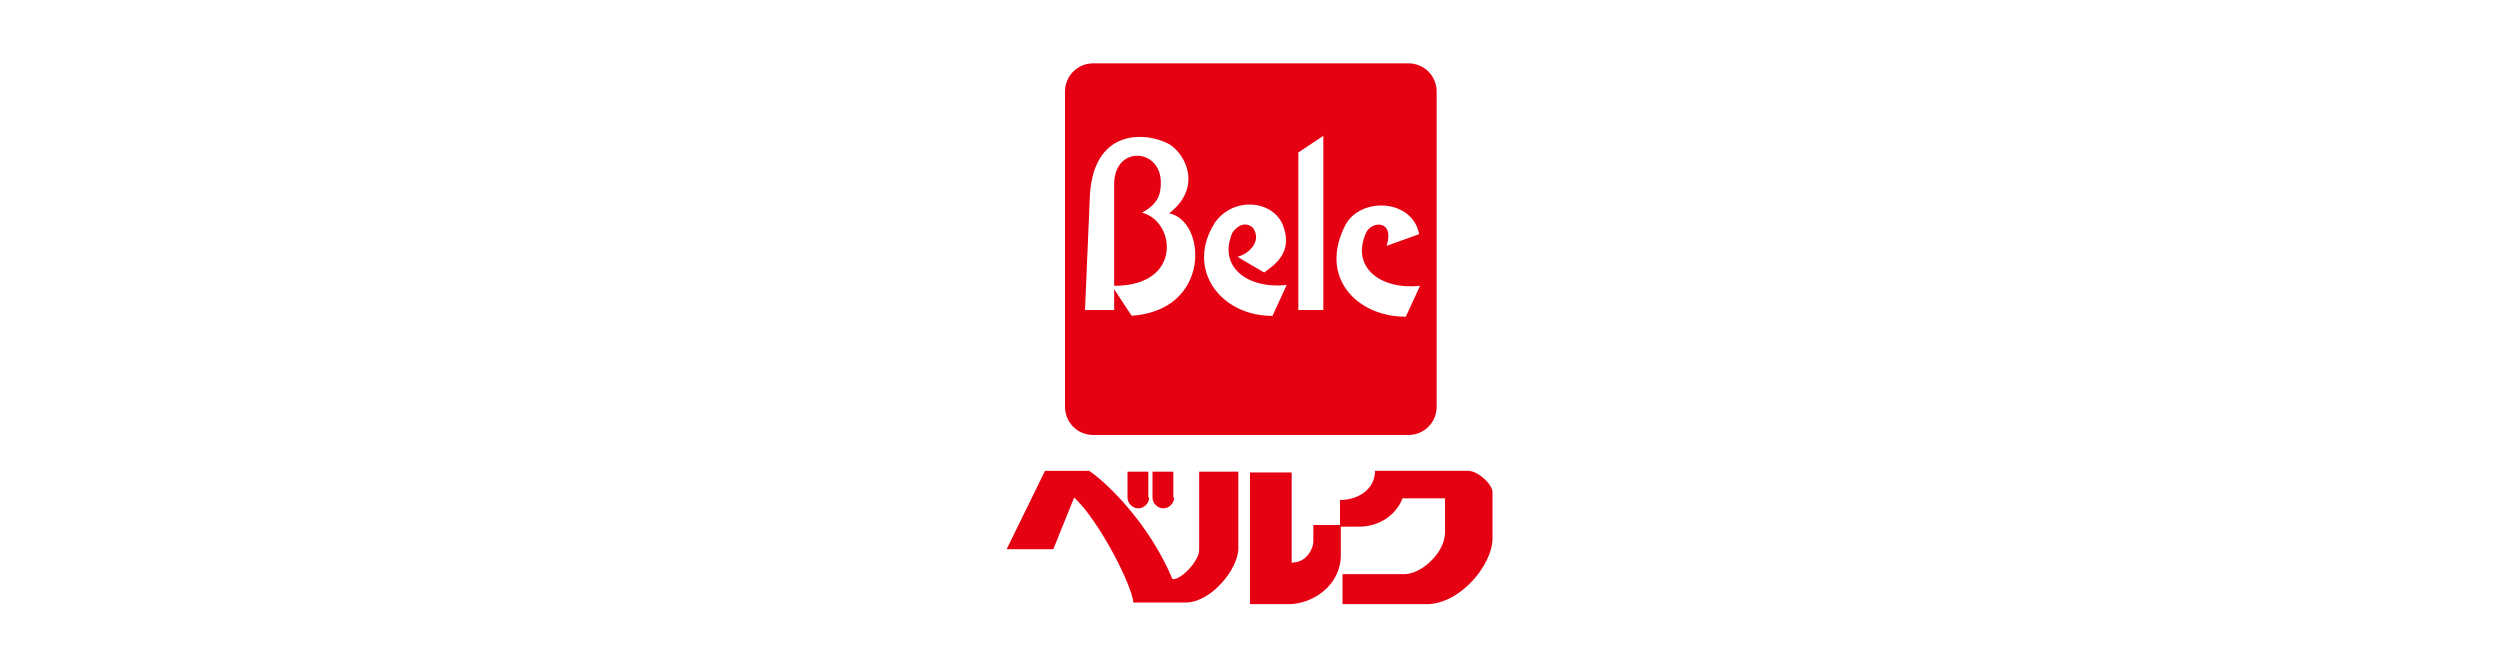 <?xml version="1.0" encoding="UTF-8"?>
<svg id="_レイヤー_1" data-name=" レイヤー 1" xmlns="http://www.w3.org/2000/svg" width="300" height="80" version="1.1" viewBox="0 0 300 80">
  <defs>
    <style>
      .cls-1 {
        fill: #fff;
      }

      .cls-1, .cls-2 {
        stroke-width: 0px;
      }

      .cls-2 {
        fill: #e50012;
      }
    </style>
  </defs>
  <rect class="cls-1" x="-25" y="-12.1" width="379" height="128"/>
  <path class="cls-2" d="M140.8,69.5c1,0,3.1-2.2,3.1-3.5,0,0,0-9.4,0-9.4h4.7v9.2c0,2.5-3.3,6.5-6.3,6.5-2.7,0-3.7,0-6.3,0-.1-1.9-4-9.7-7.1-12.6l-2.5,6.2h-5.6l4.6-9.4h5.3c2.1,1.4,7.2,6.3,10,13Z"/>
  <path class="cls-2" d="M155.1,67.5c1.7,0,2.5-1.7,2.5-2.5,0,0,0-2,0-2h3.2v-3c2.2,0,4.2-1.3,4.2-3.5h11.2c1.1,0,2.8,1.5,2.9,2.5v5.6c0,3.2-3.9,7.9-7.9,7.9,0,0-10.1,0-10.1,0v-3.6h7.4c2.1,0,4.9-2.6,4.9-5,0,0,0-4.1,0-4.1h-5.1c-.7,1.9-2.7,3.4-5.2,3.4h-2.2c0,1.2,0,2.4,0,3.4,0,3.6-3.3,5.9-6.3,5.9,0,0-4.6,0-4.6,0v-15.8s5,0,5,0v10.9Z"/>
  <path class="cls-2" d="M137.9,59.7c0,.7-.6,1.3-1.3,1.3s-1.3-.6-1.3-1.3v-3.1h2.5v3.1Z"/>
  <path class="cls-2" d="M140.9,59.7c0,.7-.6,1.3-1.3,1.3s-1.3-.6-1.3-1.3v-3.1h2.5v3.1Z"/>
  <g>
    <path class="cls-2" d="M136.9,25.6c2.1-1.1,2.4-2.3,2.4-3.7,0-4.1-5.5-4.5-5.6.1,0,0,0,12.4,0,12.3,8.4,0,7.3-8,3.2-8.8Z"/>
    <path class="cls-2" d="M169,7.6h-37.8c-1.9,0-3.4,1.5-3.4,3.4v37.8c0,1.9,1.5,3.4,3.4,3.4h37.8c1.9,0,3.4-1.5,3.4-3.4V11c0-1.9-1.5-3.4-3.4-3.4ZM135.8,37.9s-2.1-3.2-2.1-3.2c0,0,0,2.5,0,2.5h-3.5c0,0,.6-13.8.6-14,.6-8,7-7.3,9.5-5.9,2,1.2,4,5.2,0,8.3,4.5.9,5.1,11.7-4.6,12.3ZM152.6,37.9c-6.1,0-10.4-5.6-6.8-11.2,2.2-3.1,6.8-2.7,8.1.2,1.4,3.4-1,4.9-2.2,5.8,0,0-3.1-1.8-3.2-1.9,1.1-.2,3-1.7,1.9-3.4-.3-.4-1.4-1-2.5.5-1.8,4.1,1.8,6.8,6.5,6.3,0,0-1.7,3.7-1.7,3.7ZM158.8,37.2s-3,0-3,0c0-.4,0-18.9,0-18.9,0,0,3-2,3-2,0,0,0,20.7,0,20.9ZM168.6,38c-5.6,0-10.5-4.6-7.1-11.1,1.9-3.3,8-3,8.8,1.2l-3.9,1.4c1-3.2-1.9-3-2.5-1.5-1.8,4.1,1.8,6.8,6.5,6.3,0,0-1.7,3.7-1.7,3.7Z"/>
  </g>
</svg>